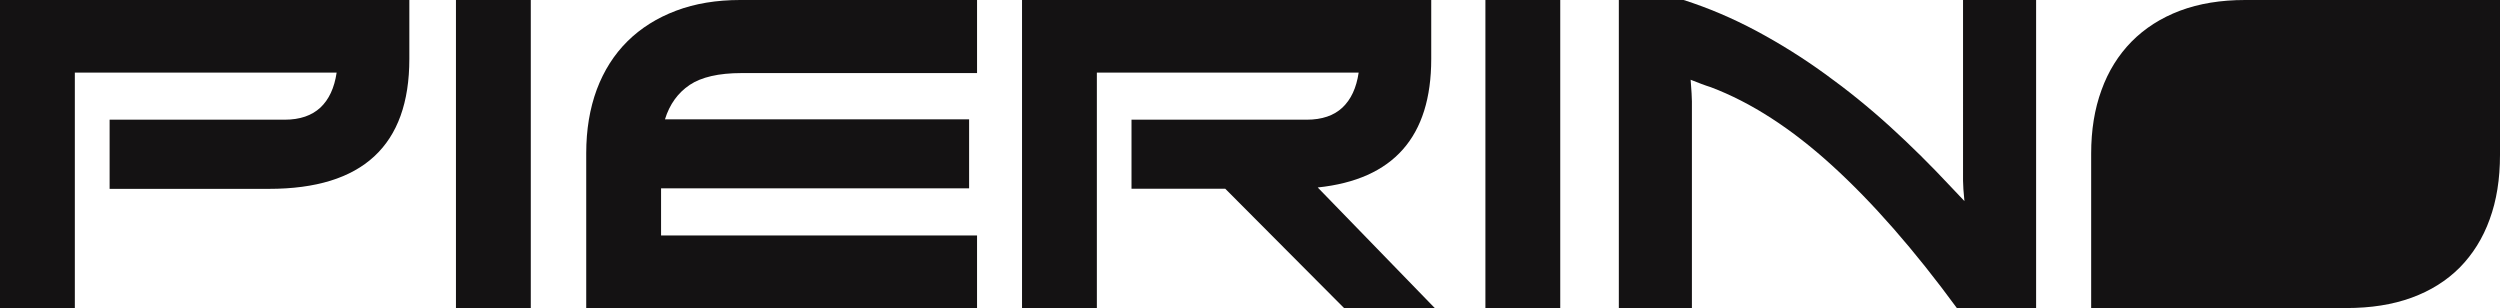 <?xml version="1.0" encoding="utf-8"?>
<!-- Generator: Adobe Illustrator 23.0.3, SVG Export Plug-In . SVG Version: 6.00 Build 0)  -->
<svg version="1.1" id="Capa_1" xmlns="http://www.w3.org/2000/svg" xmlns:xlink="http://www.w3.org/1999/xlink" x="0px" y="0px"
	 viewBox="0 0 1984.3 244.5" style="enable-background:new 0 0 1984.3 244.5;" xml:space="preserve">
<style type="text/css">
	.st0{fill:#141213;}
</style>
<path class="st0" d="M0,244.5V0h324.9v46.8c0,68.7-37.1,103.1-111.4,103.1H87V95h139c12.1,0,21.5-3.3,28.3-9.6
	c6.8-6.4,11.1-15.6,12.9-27.8H59.4v186.9H0z"/>
<path class="st0" d="M421.3,244.5h-59.4V0h59.4V244.5z"/>
<path class="st0" d="M775.6,244.5H465.3V121.6c0-18.6,2.8-35.5,8.4-50.6c5.6-14.9,13.7-27.7,24.3-38.2
	c10.6-10.5,23.5-18.6,38.6-24.3c15.1-5.7,32.1-8.5,51-8.5h187.9v58H588.6c-18.2,0-31.9,3.2-41.2,9.4c-9.3,6.3-15.9,15.3-19.6,27.3
	h241.4v54.8H524.7v37.4h250.8V244.5z"/>
<path class="st0" d="M898.1,95h139.1c12.1,0,21.6-3.3,28.3-9.6c6.8-6.4,11.1-15.6,12.9-27.8H870.6v186.9h-59.4V0H1136v46.8
	c0,61.8-30,95.7-90.1,102l92.9,95.7h-72l-94.3-94.7h-74.4V95z"/>
<path class="st0" d="M1238.4,244.5H1179V0h59.4V244.5z"/>
<path class="st0" d="M1616.1,244.5h-62.9c-33.8-46.1-66.8-83.8-99-113.1c-32.3-29.4-64.3-50.1-96.3-62.2c-2.3-0.7-4.8-1.6-7.5-2.6
	c-2.7-1.1-5.5-2.2-8.5-3.3c0.7,8.8,1,14.5,1,17.1v164.2h-58V0h51.4c19.5,6.2,38.7,14.4,57.5,24.4c18.7,10,37,21.4,54.8,34.3
	c17.8,12.8,35.1,26.8,51.7,41.9c16.6,15.1,32.6,31,48,47.5l10.9,11.5c-0.7-7.2-1.1-12.5-1.1-16.1V0h58V244.5z"/>
<path class="st0" d="M1984.3,0v122.9c0,19.2-2.7,36.2-8.2,51.2c-5.4,15-13.4,27.7-23.8,38.3c-10.4,10.4-23.1,18.4-38.2,23.9
	c-15.1,5.5-32.4,8.2-51.7,8.2h-202.6V121.9c0-18.6,2.7-35.4,8.2-50.4c5.4-15,13.4-27.8,23.9-38.5c10.5-10.6,23.3-18.8,38.4-24.5
	c15.2-5.7,32.4-8.5,51.7-8.5H1984.3z"/>
</svg>

